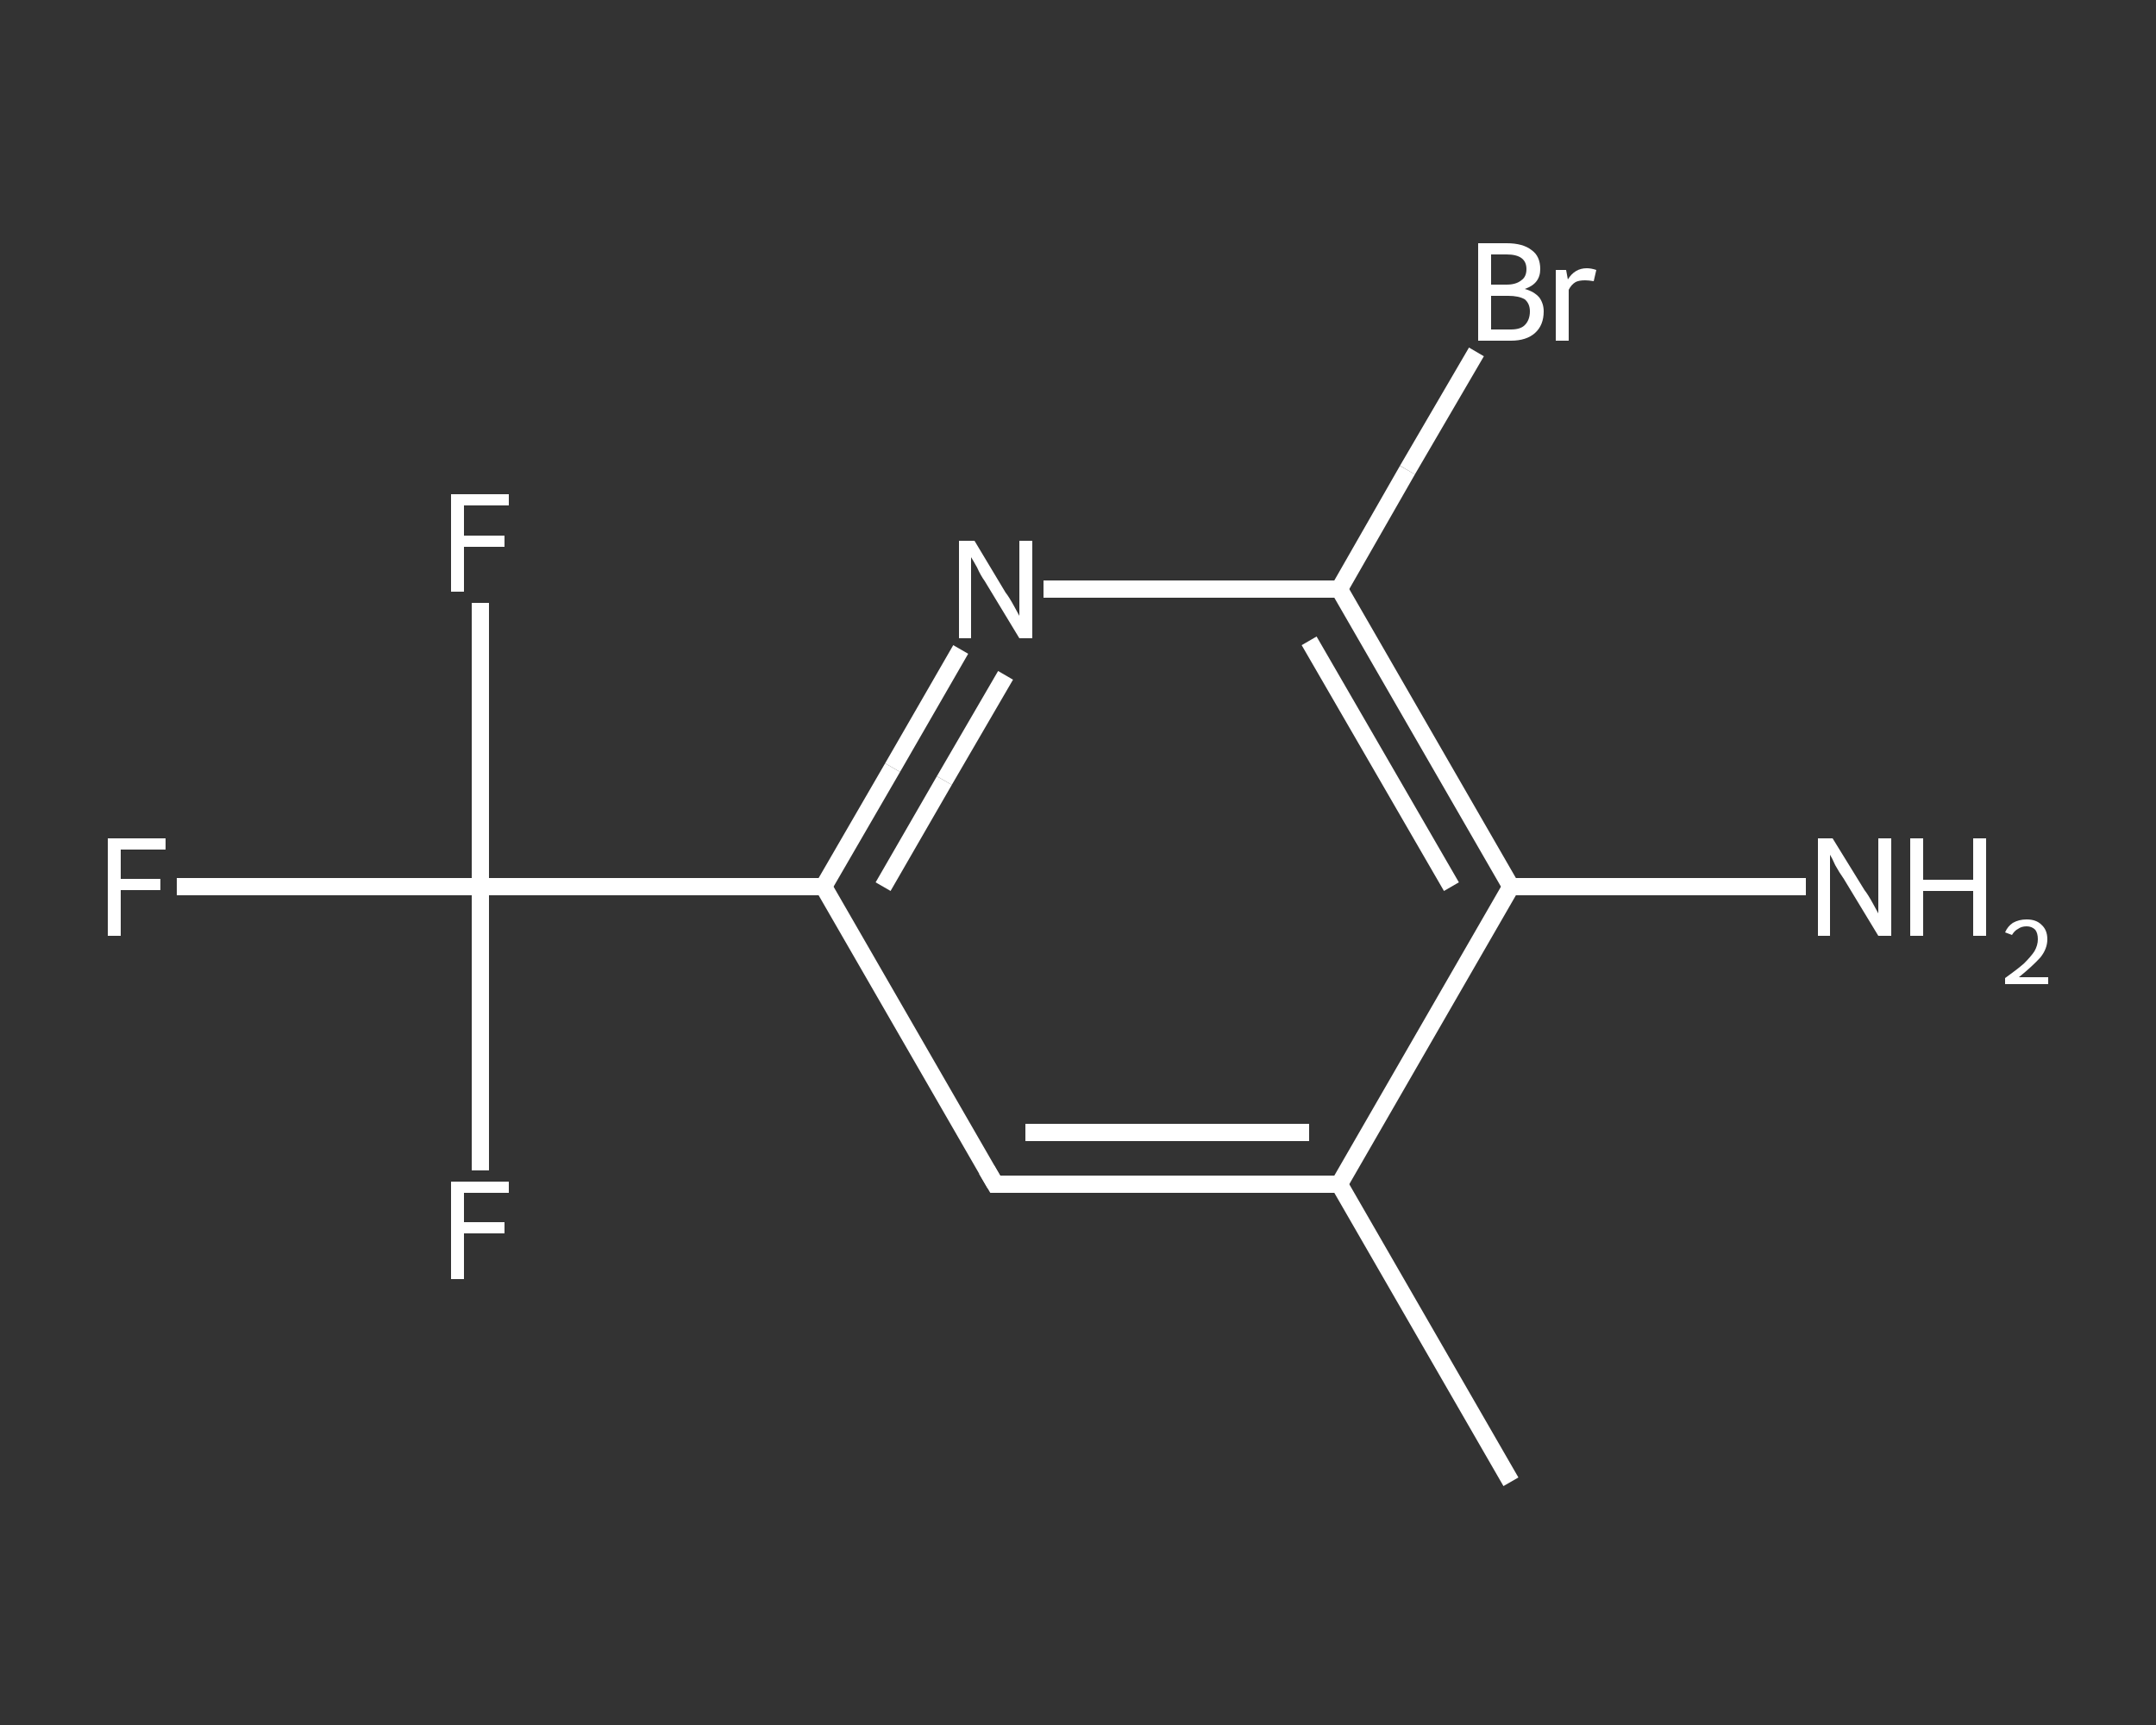<?xml version='1.0' encoding='iso-8859-1'?>
<svg version='1.1' baseProfile='full'
              xmlns='http://www.w3.org/2000/svg'
                      xmlns:rdkit='http://www.rdkit.org/xml'
                      xmlns:xlink='http://www.w3.org/1999/xlink'
                  xml:space='preserve'
width='250px' height='200px' viewBox='0 0 250 200'>
<rect x="0" y="0" width="250" height="200" fill="#333333" stroke="none"/>
<!-- END OF HEADER -->
<rect style='opacity:1.0;fill:transparent;stroke:none' width='250.0' height='200.0' x='0.0' y='0.0'> </rect>
<path class='bond-0 atom-0 atom-1' d='M 175.2,171.8 L 155.3,137.3' style='fill:none;fill-rule:evenodd;stroke:#FFFFFF;stroke-width:2.0px;stroke-linecap:butt;stroke-linejoin:miter;stroke-opacity:1' />
<path class='bond-1 atom-1 atom-2' d='M 155.3,137.3 L 115.4,137.3' style='fill:none;fill-rule:evenodd;stroke:#FFFFFF;stroke-width:2.0px;stroke-linecap:butt;stroke-linejoin:miter;stroke-opacity:1' />
<path class='bond-1 atom-1 atom-2' d='M 151.8,131.3 L 118.9,131.3' style='fill:none;fill-rule:evenodd;stroke:#FFFFFF;stroke-width:2.0px;stroke-linecap:butt;stroke-linejoin:miter;stroke-opacity:1' />
<path class='bond-2 atom-2 atom-3' d='M 115.4,137.3 L 95.5,102.8' style='fill:none;fill-rule:evenodd;stroke:#FFFFFF;stroke-width:2.0px;stroke-linecap:butt;stroke-linejoin:miter;stroke-opacity:1' />
<path class='bond-3 atom-3 atom-4' d='M 95.5,102.8 L 55.7,102.8' style='fill:none;fill-rule:evenodd;stroke:#FFFFFF;stroke-width:2.0px;stroke-linecap:butt;stroke-linejoin:miter;stroke-opacity:1' />
<path class='bond-4 atom-4 atom-5' d='M 55.7,102.8 L 38.1,102.8' style='fill:none;fill-rule:evenodd;stroke:#FFFFFF;stroke-width:2.0px;stroke-linecap:butt;stroke-linejoin:miter;stroke-opacity:1' />
<path class='bond-4 atom-4 atom-5' d='M 38.1,102.8 L 20.5,102.8' style='fill:none;fill-rule:evenodd;stroke:#FFFFFF;stroke-width:2.0px;stroke-linecap:butt;stroke-linejoin:miter;stroke-opacity:1' />
<path class='bond-5 atom-4 atom-6' d='M 55.7,102.8 L 55.7,86.4' style='fill:none;fill-rule:evenodd;stroke:#FFFFFF;stroke-width:2.0px;stroke-linecap:butt;stroke-linejoin:miter;stroke-opacity:1' />
<path class='bond-5 atom-4 atom-6' d='M 55.7,86.4 L 55.7,69.9' style='fill:none;fill-rule:evenodd;stroke:#FFFFFF;stroke-width:2.0px;stroke-linecap:butt;stroke-linejoin:miter;stroke-opacity:1' />
<path class='bond-6 atom-4 atom-7' d='M 55.7,102.8 L 55.7,119.3' style='fill:none;fill-rule:evenodd;stroke:#FFFFFF;stroke-width:2.0px;stroke-linecap:butt;stroke-linejoin:miter;stroke-opacity:1' />
<path class='bond-6 atom-4 atom-7' d='M 55.7,119.3 L 55.7,135.7' style='fill:none;fill-rule:evenodd;stroke:#FFFFFF;stroke-width:2.0px;stroke-linecap:butt;stroke-linejoin:miter;stroke-opacity:1' />
<path class='bond-7 atom-3 atom-8' d='M 95.5,102.8 L 103.5,89.0' style='fill:none;fill-rule:evenodd;stroke:#FFFFFF;stroke-width:2.0px;stroke-linecap:butt;stroke-linejoin:miter;stroke-opacity:1' />
<path class='bond-7 atom-3 atom-8' d='M 103.5,89.0 L 111.4,75.3' style='fill:none;fill-rule:evenodd;stroke:#FFFFFF;stroke-width:2.0px;stroke-linecap:butt;stroke-linejoin:miter;stroke-opacity:1' />
<path class='bond-7 atom-3 atom-8' d='M 102.4,102.8 L 109.5,90.5' style='fill:none;fill-rule:evenodd;stroke:#FFFFFF;stroke-width:2.0px;stroke-linecap:butt;stroke-linejoin:miter;stroke-opacity:1' />
<path class='bond-7 atom-3 atom-8' d='M 109.5,90.5 L 116.6,78.3' style='fill:none;fill-rule:evenodd;stroke:#FFFFFF;stroke-width:2.0px;stroke-linecap:butt;stroke-linejoin:miter;stroke-opacity:1' />
<path class='bond-8 atom-8 atom-9' d='M 121.0,68.3 L 138.2,68.3' style='fill:none;fill-rule:evenodd;stroke:#FFFFFF;stroke-width:2.0px;stroke-linecap:butt;stroke-linejoin:miter;stroke-opacity:1' />
<path class='bond-8 atom-8 atom-9' d='M 138.2,68.3 L 155.3,68.3' style='fill:none;fill-rule:evenodd;stroke:#FFFFFF;stroke-width:2.0px;stroke-linecap:butt;stroke-linejoin:miter;stroke-opacity:1' />
<path class='bond-9 atom-9 atom-10' d='M 155.3,68.3 L 163.2,54.5' style='fill:none;fill-rule:evenodd;stroke:#FFFFFF;stroke-width:2.0px;stroke-linecap:butt;stroke-linejoin:miter;stroke-opacity:1' />
<path class='bond-9 atom-9 atom-10' d='M 163.2,54.5 L 171.2,40.8' style='fill:none;fill-rule:evenodd;stroke:#FFFFFF;stroke-width:2.0px;stroke-linecap:butt;stroke-linejoin:miter;stroke-opacity:1' />
<path class='bond-10 atom-9 atom-11' d='M 155.3,68.3 L 175.2,102.8' style='fill:none;fill-rule:evenodd;stroke:#FFFFFF;stroke-width:2.0px;stroke-linecap:butt;stroke-linejoin:miter;stroke-opacity:1' />
<path class='bond-10 atom-9 atom-11' d='M 151.8,74.3 L 168.3,102.8' style='fill:none;fill-rule:evenodd;stroke:#FFFFFF;stroke-width:2.0px;stroke-linecap:butt;stroke-linejoin:miter;stroke-opacity:1' />
<path class='bond-11 atom-11 atom-12' d='M 175.2,102.8 L 192.3,102.8' style='fill:none;fill-rule:evenodd;stroke:#FFFFFF;stroke-width:2.0px;stroke-linecap:butt;stroke-linejoin:miter;stroke-opacity:1' />
<path class='bond-11 atom-11 atom-12' d='M 192.3,102.8 L 209.4,102.8' style='fill:none;fill-rule:evenodd;stroke:#FFFFFF;stroke-width:2.0px;stroke-linecap:butt;stroke-linejoin:miter;stroke-opacity:1' />
<path class='bond-12 atom-11 atom-1' d='M 175.2,102.8 L 155.3,137.3' style='fill:none;fill-rule:evenodd;stroke:#FFFFFF;stroke-width:2.0px;stroke-linecap:butt;stroke-linejoin:miter;stroke-opacity:1' />
<path d='M 117.4,137.3 L 115.4,137.3 L 114.4,135.6' style='fill:none;stroke:#FFFFFF;stroke-width:2.0px;stroke-linecap:butt;stroke-linejoin:miter;stroke-opacity:1;' />
<path class='atom-5' d='M 12.5 97.2
L 19.2 97.2
L 19.2 98.5
L 14.0 98.5
L 14.0 101.9
L 18.6 101.9
L 18.6 103.2
L 14.0 103.2
L 14.0 108.5
L 12.5 108.5
L 12.5 97.2
' fill='#FFFFFF'/>
<path class='atom-6' d='M 52.3 57.3
L 59.0 57.3
L 59.0 58.6
L 53.8 58.6
L 53.8 62.1
L 58.5 62.1
L 58.5 63.4
L 53.8 63.4
L 53.8 68.6
L 52.3 68.6
L 52.3 57.3
' fill='#FFFFFF'/>
<path class='atom-7' d='M 52.3 137.0
L 59.0 137.0
L 59.0 138.3
L 53.8 138.3
L 53.8 141.7
L 58.5 141.7
L 58.5 143.0
L 53.8 143.0
L 53.8 148.3
L 52.3 148.3
L 52.3 137.0
' fill='#FFFFFF'/>
<path class='atom-8' d='M 113.0 62.7
L 116.6 68.7
Q 117.0 69.2, 117.6 70.3
Q 118.2 71.4, 118.2 71.4
L 118.2 62.7
L 119.7 62.7
L 119.7 74.0
L 118.2 74.0
L 114.2 67.4
Q 113.7 66.7, 113.3 65.8
Q 112.8 64.9, 112.6 64.6
L 112.6 74.0
L 111.2 74.0
L 111.2 62.7
L 113.0 62.7
' fill='#FFFFFF'/>
<path class='atom-10' d='M 176.8 33.5
Q 177.9 33.8, 178.5 34.5
Q 179.0 35.2, 179.0 36.1
Q 179.0 37.7, 178.0 38.6
Q 177.0 39.5, 175.2 39.5
L 171.4 39.5
L 171.4 28.2
L 174.7 28.2
Q 176.6 28.2, 177.6 29.0
Q 178.6 29.7, 178.6 31.2
Q 178.6 32.9, 176.8 33.5
M 172.9 29.5
L 172.9 33.0
L 174.7 33.0
Q 175.8 33.0, 176.4 32.5
Q 177.0 32.1, 177.0 31.2
Q 177.0 29.5, 174.7 29.5
L 172.9 29.5
M 175.2 38.2
Q 176.3 38.2, 176.8 37.7
Q 177.4 37.1, 177.4 36.1
Q 177.4 35.2, 176.8 34.7
Q 176.1 34.3, 174.9 34.3
L 172.9 34.3
L 172.9 38.2
L 175.2 38.2
' fill='#FFFFFF'/>
<path class='atom-10' d='M 181.6 31.3
L 181.8 32.4
Q 182.6 31.1, 184.0 31.1
Q 184.5 31.1, 185.1 31.3
L 184.8 32.6
Q 184.2 32.5, 183.8 32.5
Q 183.1 32.5, 182.7 32.7
Q 182.2 33.0, 181.9 33.6
L 181.9 39.5
L 180.4 39.5
L 180.4 31.3
L 181.6 31.3
' fill='#FFFFFF'/>
<path class='atom-12' d='M 212.5 97.2
L 216.2 103.2
Q 216.6 103.7, 217.2 104.8
Q 217.8 105.9, 217.8 105.9
L 217.8 97.2
L 219.3 97.2
L 219.3 108.5
L 217.8 108.5
L 213.8 101.9
Q 213.3 101.2, 212.8 100.3
Q 212.4 99.4, 212.2 99.1
L 212.2 108.5
L 210.8 108.5
L 210.8 97.2
L 212.5 97.2
' fill='#FFFFFF'/>
<path class='atom-12' d='M 221.5 97.2
L 223.0 97.2
L 223.0 102.0
L 228.8 102.0
L 228.8 97.2
L 230.3 97.2
L 230.3 108.5
L 228.8 108.5
L 228.8 103.3
L 223.0 103.3
L 223.0 108.5
L 221.5 108.5
L 221.5 97.2
' fill='#FFFFFF'/>
<path class='atom-12' d='M 232.5 108.1
Q 232.8 107.4, 233.4 107.0
Q 234.1 106.6, 235.0 106.6
Q 236.1 106.6, 236.7 107.2
Q 237.4 107.8, 237.4 108.9
Q 237.4 110.0, 236.6 111.0
Q 235.7 112.0, 234.1 113.3
L 237.5 113.3
L 237.5 114.1
L 232.5 114.1
L 232.5 113.4
Q 233.9 112.4, 234.7 111.7
Q 235.5 110.9, 235.9 110.3
Q 236.3 109.6, 236.3 108.9
Q 236.3 108.2, 236.0 107.8
Q 235.6 107.4, 235.0 107.4
Q 234.4 107.4, 234.0 107.7
Q 233.6 107.9, 233.3 108.4
L 232.5 108.1
' fill='#FFFFFF'/>
</svg>
